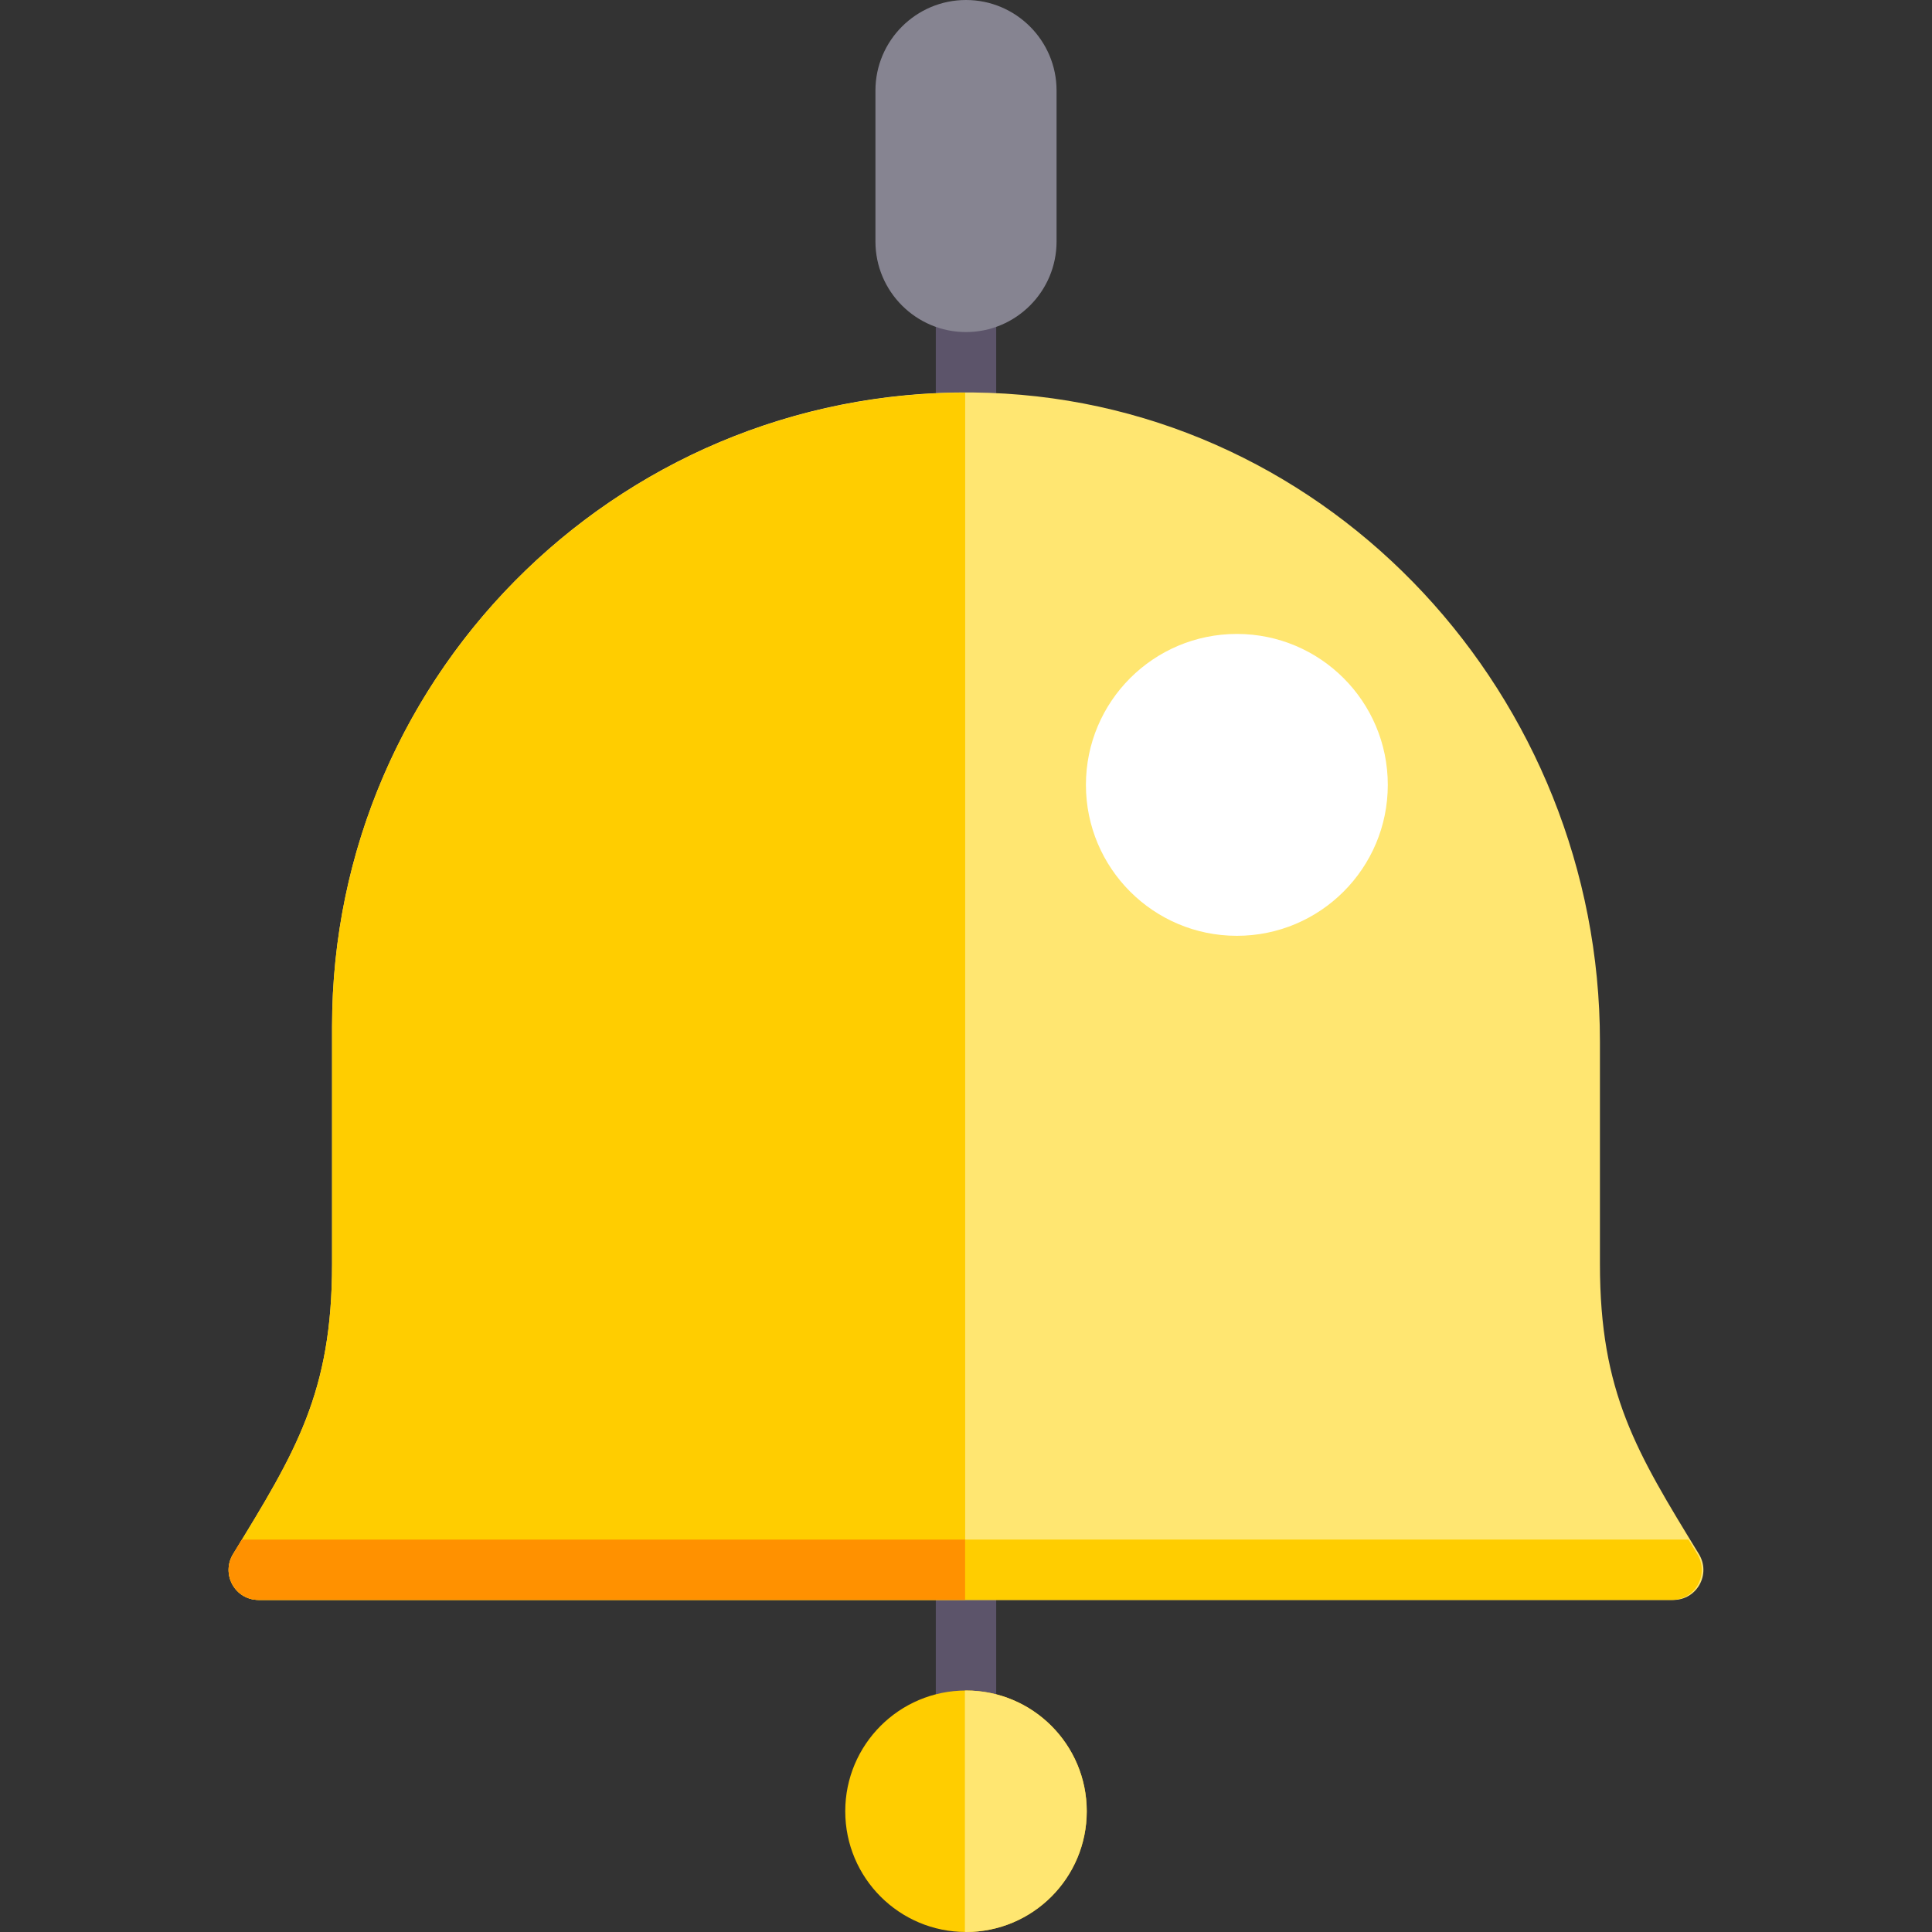 <?xml version="1.0" encoding="iso-8859-1"?>
<!-- Generator: Adobe Illustrator 19.0.0, SVG Export Plug-In . SVG Version: 6.00 Build 0)  -->
<svg version="1.1" id="Layer_1" xmlns="http://www.w3.org/2000/svg" xmlns:xlink="http://www.w3.org/1999/xlink" x="0px" y="0px"
	 viewBox="0 0 512 512" style="enable-background:new 0 0 512 512;" xml:space="preserve">
<rect x="0" y="0" width="512" height="512" fill="#333333" stroke="none"/>
<g>
	<g>
		<g>
			<path style="fill:#5C546A;" d="M256,128c-4.422,0-8-3.582-8-8V72c0-4.418,3.578-8,8-8s8,3.582,8,8v48
				C264,124.418,260.421,128,256,128z"/>
		</g>
	</g>
	<g>
		<path style="fill:#868491;" d="M256,0c-13.234,0-24,10.766-24,24v40c0,13.234,10.766,24,24,24c13.234,0,24-10.766,24-24V24
			C280,10.766,269.234,0,256,0z"/>
	</g>
	<g>
		<g>
			<path style="fill:#5C546A;" d="M256,464c-4.422,0-8-3.582-8-8v-40c0-4.418,3.578-8,8-8s8,3.582,8,8v40
				C264,460.418,260.421,464,256,464z"/>
		</g>
	</g>
	<g>
		<path style="fill:#FFE671;" d="M443.459,424c6.27,0,10.029-6.837,6.754-12.184C433.644,384.77,424,369.043,424,335v-58.974
			c0-91.095-70.836-168.68-161.874-171.917C166.55,100.711,88,177.182,88,272v63c0,34.043-9.644,49.771-26.213,76.816
			C58.511,417.163,62.27,424,68.541,424H443.459z"/>
	</g>
	<g>
		<circle style="fill:#FFCD00;" cx="256" cy="480" r="32"/>
	</g>
	<g>
		<path style="fill:#FFCD00;" d="M255.781,104.047C163.103,104.171,88,179.293,88,272v63c0,34.043-9.645,49.771-26.213,76.816
			C58.511,417.162,62.27,424,68.541,424h187.24V104.047z"/>
	</g>
	<g>
		<circle style="fill:#FFFFFF;" cx="327.781" cy="208" r="40"/>
	</g>
	<g>
		<path style="fill:#FFE671;" d="M256,448c-0.1,0-0.193,0.029-0.292,0.029v63.941c0.1,0.001,0.192,0.029,0.292,0.029
			c17.673,0,32-14.327,32-32C288,462.327,273.673,448,256,448z"/>
	</g>
	<g>
		<path style="fill:#FF9100;" d="M61.787,411.816C58.511,417.162,62.27,424,68.541,424h187.24v-16H64.108
			C63.325,409.283,62.604,410.482,61.787,411.816z"/>
	</g>
	<g>
		<path style="fill:#FFCD00;" d="M449.775,411.816c3.275,5.347-0.483,12.184-6.754,12.184h-187.24v-16h191.672
			C448.236,409.283,448.957,410.482,449.775,411.816z"/>
	</g>
</g>
<g>
</g>
<g>
</g>
<g>
</g>
<g>
</g>
<g>
</g>
<g>
</g>
<g>
</g>
<g>
</g>
<g>
</g>
<g>
</g>
<g>
</g>
<g>
</g>
<g>
</g>
<g>
</g>
<g>
</g>
</svg>
